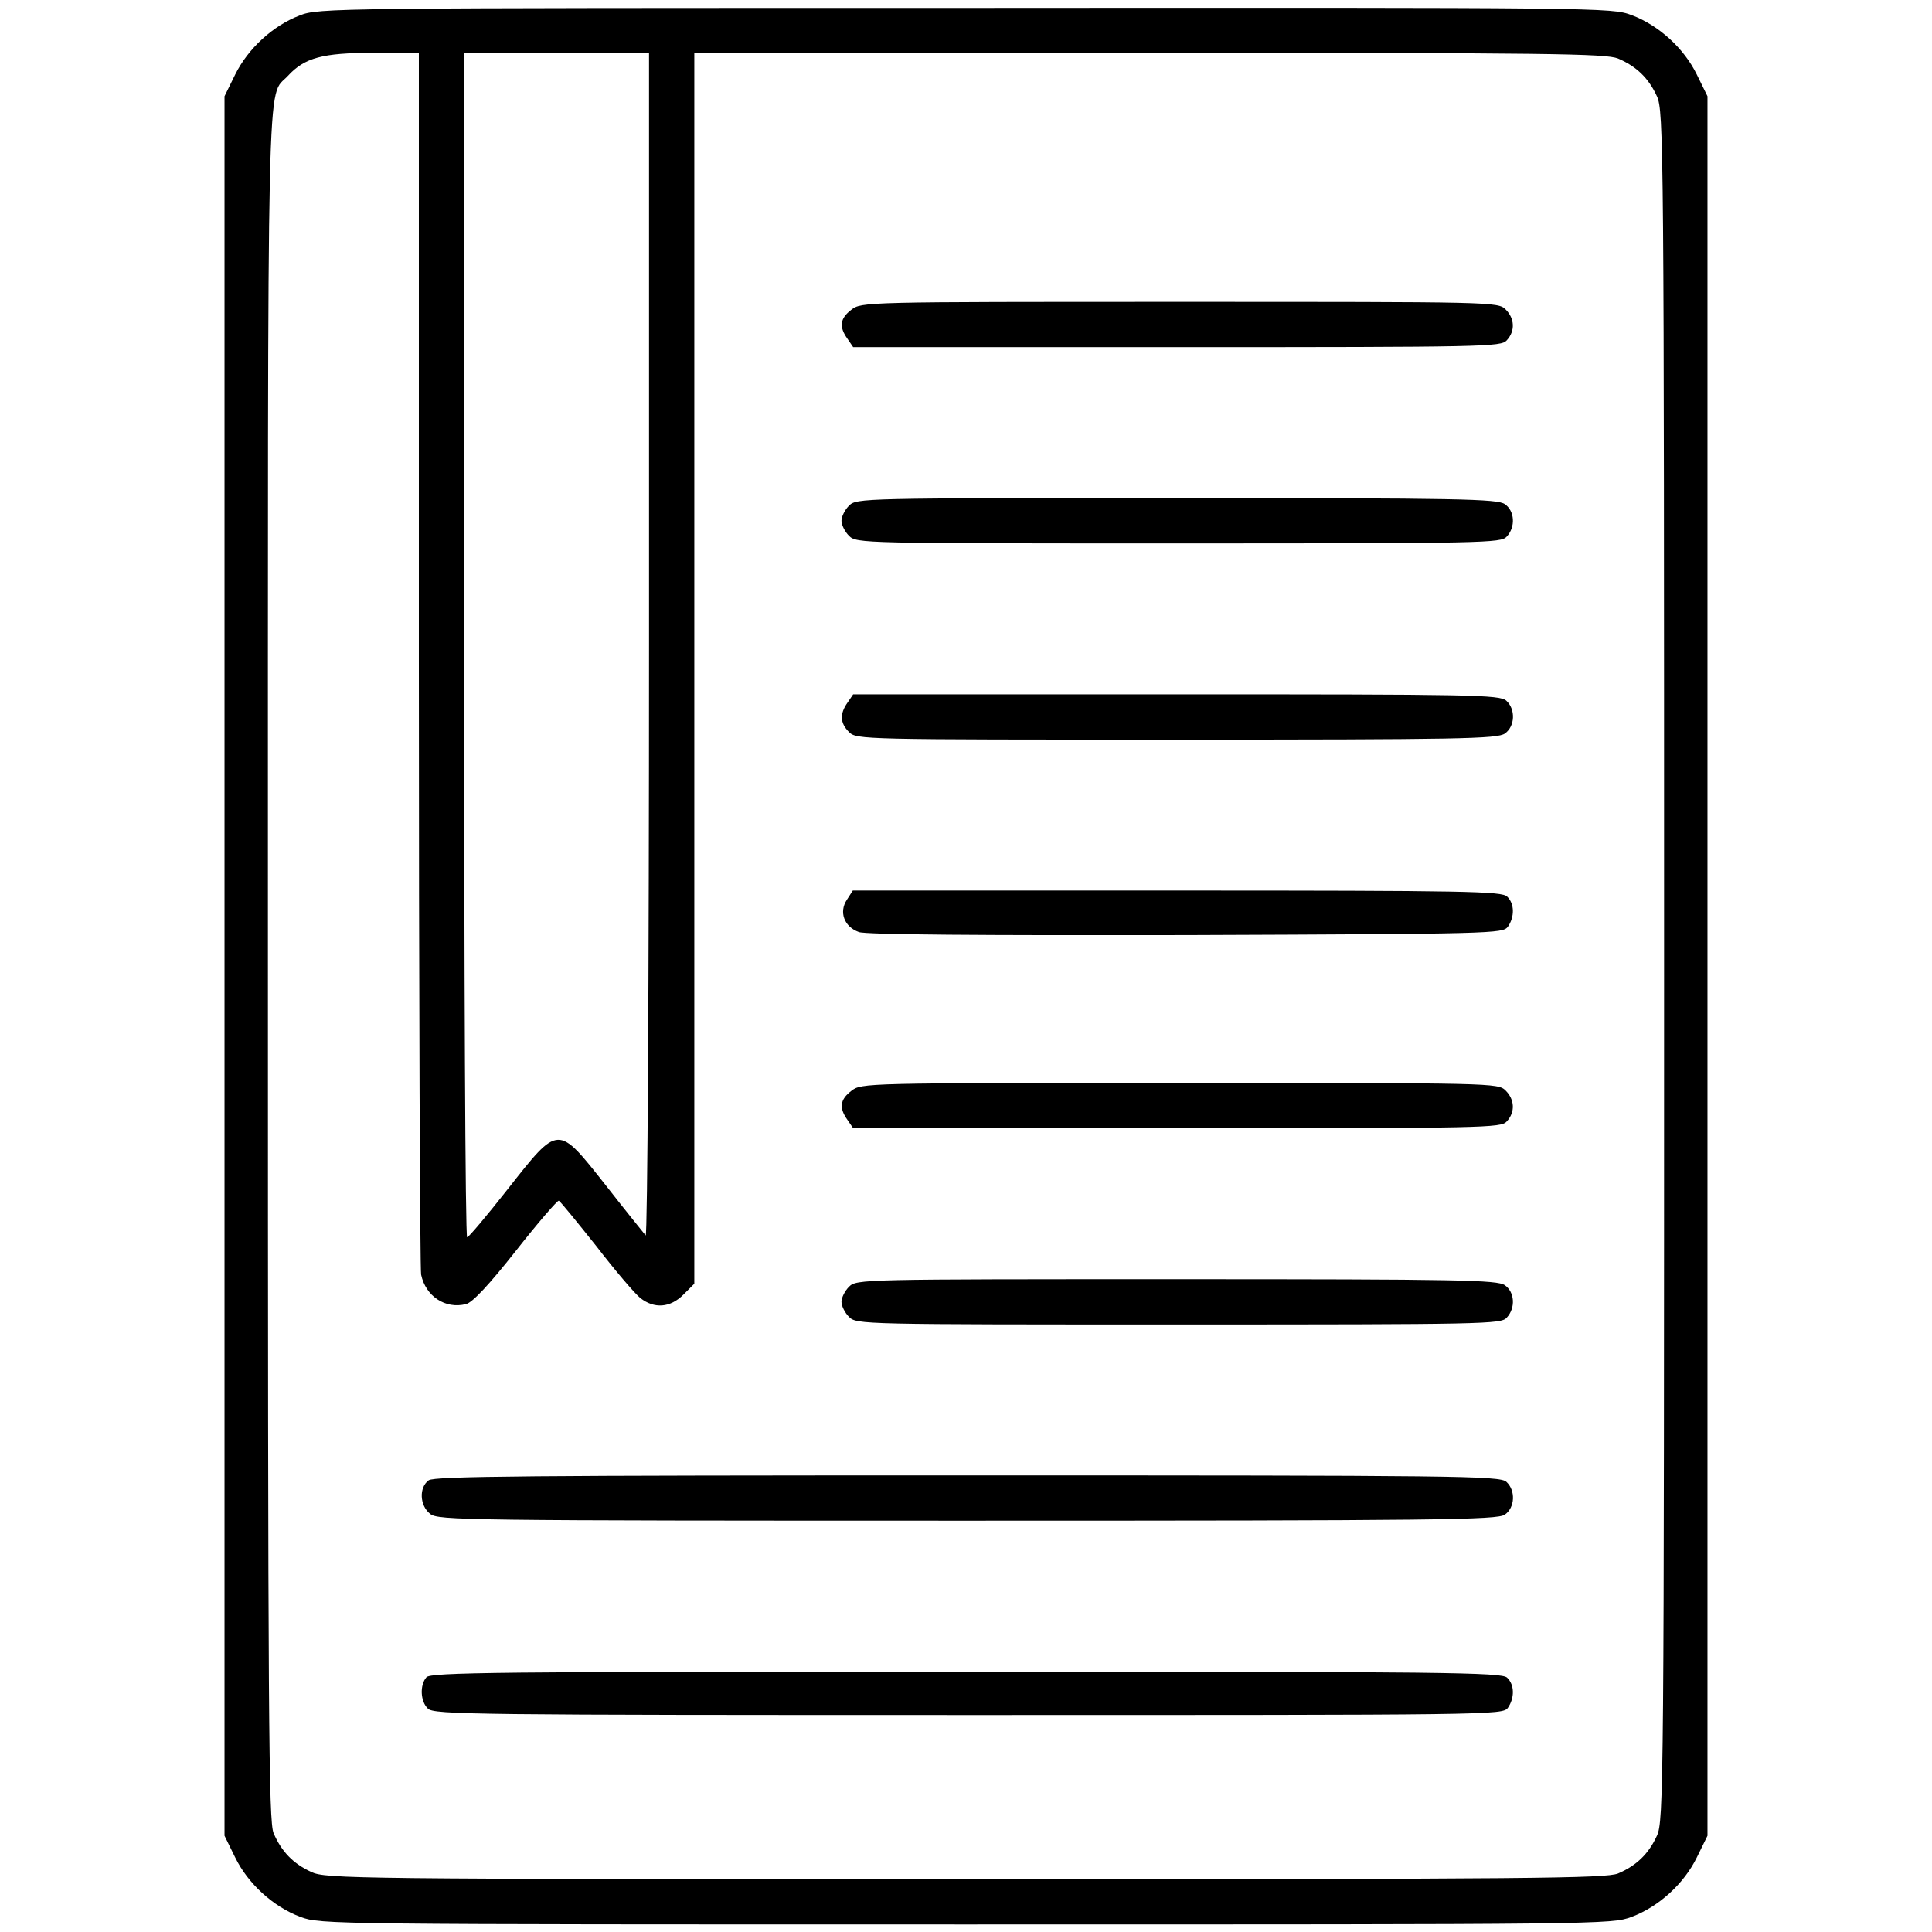 <?xml version="1.0" standalone="no"?>
<!DOCTYPE svg PUBLIC "-//W3C//DTD SVG 20010904//EN"
 "http://www.w3.org/TR/2001/REC-SVG-20010904/DTD/svg10.dtd">
<svg version="1.0" xmlns="http://www.w3.org/2000/svg"
 width="512pt" height="512pt" viewBox="0 0 512 512"
 preserveAspectRatio="xMidYMid meet">

<g transform="translate(0,512) scale(0.1,-0.1)"
fill="#000000" stroke="none">
<path d="M794 5079 c-71 -27 -137 -88 -171 -157 l-28 -57 0 -2305 0 -2305 28
-57 c34 -70 101 -131 173 -158 54 -20 70 -20 1764 -20 1694 0 1710 0 1764 20
72 27 139 88 173 158 l28 57 0 2305 0 2305 -28 57 c-34 70 -101 131 -173 158
-54 20 -69 20 -1767 19 -1681 0 -1713 0 -1763 -20z m316 -1703 c0 -882 3
-1617 6 -1634 12 -57 64 -92 119 -78 17 4 61 51 132 141 59 75 110 134 114
133 4 -2 48 -56 99 -120 50 -65 103 -127 117 -138 37 -29 79 -26 114 9 l29 29
0 1631 0 1631 1205 0 c1066 0 1210 -2 1243 -15 49 -21 81 -52 103 -100 18 -39
19 -124 19 -2305 0 -2181 -1 -2266 -19 -2305 -22 -48 -54 -79 -103 -100 -33
-13 -225 -15 -1730 -15 -1625 0 -1695 1 -1733 19 -48 22 -79 54 -100 103 -13
33 -15 280 -15 2298 0 2460 -4 2297 53 2359 44 48 92 61 225 61 l122 0 0
-1604z m610 32 c0 -877 -4 -1568 -9 -1562 -4 5 -52 64 -105 132 -129 163 -124
164 -261 -10 -55 -70 -103 -127 -107 -127 -5 -1 -8 706 -8 1569 l0 1570 245 0
245 0 0 -1572z"/>
<path d="M2256 4299 c-30 -23 -33 -45 -10 -77 l15 -22 858 0 c818 0 859 1 874
18 23 25 21 58 -3 82 -20 20 -33 20 -864 20 -838 0 -843 0 -870 -21z"/>
<path d="M2250 3780 c-11 -11 -20 -29 -20 -40 0 -11 9 -29 20 -40 20 -20 33
-20 873 -20 815 0 855 1 870 18 24 26 21 68 -5 86 -20 14 -119 16 -870 16
-835 0 -848 0 -868 -20z"/>
<path d="M2246 3258 c-21 -30 -20 -54 4 -78 20 -20 33 -20 868 -20 751 0 850
2 870 16 27 19 29 64 4 87 -17 16 -92 17 -875 17 l-856 0 -15 -22z"/>
<path d="M2244 2735 c-21 -32 -7 -71 32 -85 17 -7 326 -9 866 -8 818 3 840 4
854 22 18 26 18 61 -2 80 -14 14 -107 16 -874 16 l-860 0 -16 -25z"/>
<path d="M2256 2229 c-30 -23 -33 -45 -10 -77 l15 -22 858 0 c818 0 859 1 874
18 23 25 21 58 -3 82 -20 20 -33 20 -864 20 -838 0 -843 0 -870 -21z"/>
<path d="M2250 1710 c-11 -11 -20 -29 -20 -40 0 -11 9 -29 20 -40 20 -20 33
-20 873 -20 815 0 855 1 870 18 24 26 21 68 -5 86 -20 14 -119 16 -870 16
-835 0 -848 0 -868 -20z"/>
<path d="M1136 1197 c-26 -19 -24 -67 4 -89 21 -17 86 -18 1424 -18 1252 0
1404 2 1424 16 27 19 29 64 4 87 -17 16 -131 17 -1428 17 -1157 0 -1413 -2
-1428 -13z"/>
<path d="M1130 675 c-18 -21 -16 -64 4 -83 15 -16 126 -17 1432 -17 1390 0
1416 0 1430 19 18 26 18 61 -2 80 -14 14 -158 16 -1433 16 -1250 0 -1420 -2
-1431 -15z"/>
</g>
</svg>
